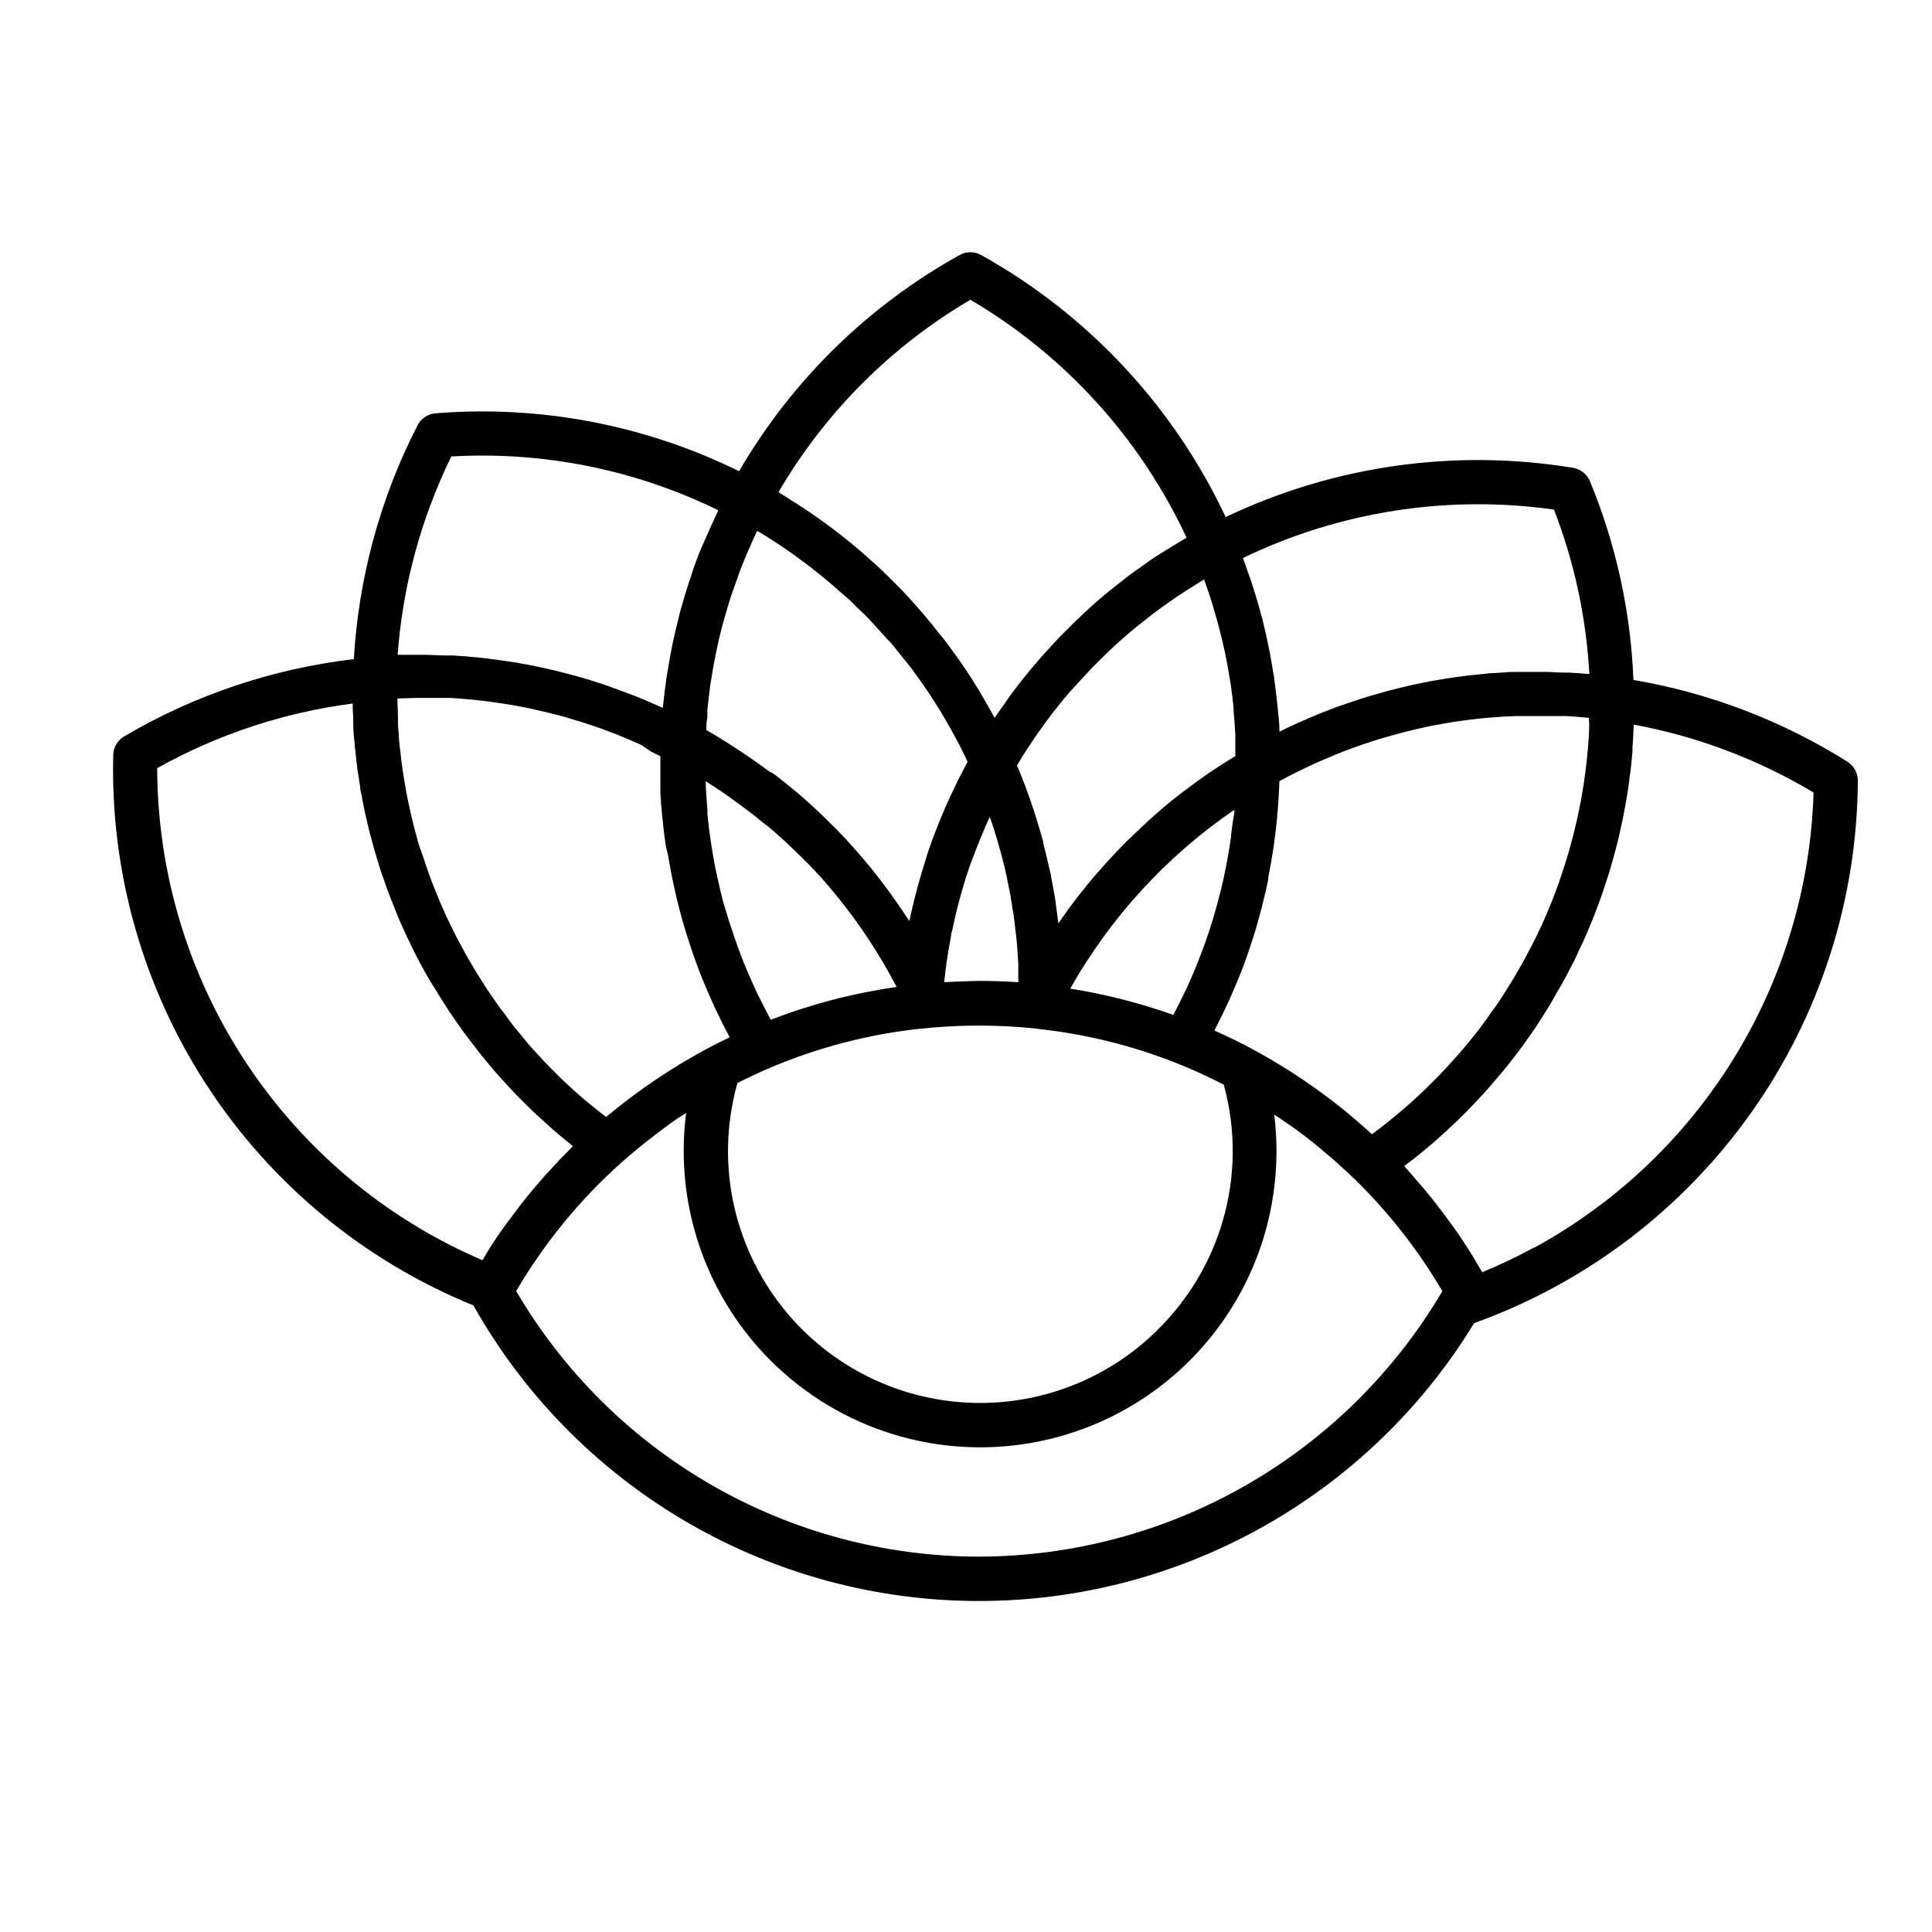 <?xml version="1.0" encoding="UTF-8"?>
<!-- Uploaded to: ICON Repo, www.svgrepo.com, Generator: ICON Repo Mixer Tools -->
<svg fill="#000000" width="800px" height="800px" version="1.1" viewBox="144 144 512 512" xmlns="http://www.w3.org/2000/svg">
 <path d="m633.62 345.88c-17.309-10.887-36.59-18.258-56.746-21.691-0.711-18.094-4.609-35.914-11.52-52.652-0.773-1.863-2.449-3.203-4.438-3.551-31.312-5.16-63.453-0.609-92.102 13.043-13.797-29.363-36.465-53.656-64.805-69.449-1.77-0.98-3.922-0.98-5.691 0-24.289 13.484-44.484 33.281-58.453 57.297-24.949-12.281-52.754-17.582-80.469-15.344-2.016 0.172-3.801 1.367-4.734 3.164-9.887 19.258-15.641 40.371-16.891 61.984-21.5 2.519-42.238 9.496-60.887 20.484-1.746 1.031-2.828 2.894-2.871 4.918-0.785 31.129 7.926 61.762 24.977 87.816 17.047 26.059 41.629 46.305 70.469 58.047 26.758 47.547 76.711 77.352 131.26 78.312 54.551 0.965 105.53-27.051 133.95-73.621 29.641-10.652 55.297-30.156 73.484-55.871 18.188-25.719 28.031-56.402 28.195-87.902-0.004-2.016-1.031-3.894-2.731-4.984zm-68.492-8.672c0 1.184-0.113 2.277-0.203 3.574 0 0.82-0.137 1.641-0.203 2.457-0.066 0.82-0.203 2.277-0.34 3.414-0.137 1.137-0.203 1.684-0.32 2.527-0.113 0.844-0.297 2.277-0.477 3.301-0.184 1.023-0.297 1.707-0.434 2.57s-0.387 2.141-0.613 3.211c-0.227 1.07-0.363 1.73-0.547 2.594s-0.477 2.094-0.727 3.141-0.434 1.73-0.66 2.57c-0.227 0.844-0.547 2.07-0.844 3.098-0.297 1.023-0.5 1.73-0.773 2.57-0.273 0.844-0.637 2.027-0.98 3.051-0.34 1.023-0.57 1.684-0.863 2.527-0.297 0.844-0.727 2.004-1.094 3.004-0.363 1-0.637 1.684-0.98 2.504-0.34 0.82-0.82 1.98-1.23 2.961s-0.707 1.641-1.07 2.457c-0.363 0.82-0.91 1.957-1.367 2.914l-1.137 2.277-1.523 2.914c-0.41 0.75-0.797 1.523-1.23 2.277l-1.66 2.914c-0.434 0.727-0.844 1.457-1.297 2.164-0.457 0.707-1.23 2.004-1.867 2.981-0.637 0.98-0.844 1.344-1.297 2.004-0.707 1.094-1.48 2.141-2.277 3.211l-1.137 1.641c-1.16 1.594-2.277 3.164-3.574 4.711-1.797 2.277-3.664 4.414-5.602 6.555l-0.75 0.844c-1.844 2.027-3.734 3.961-5.691 5.852-0.34 0.363-0.684 0.707-1.047 1.047-1.957 1.844-3.938 3.664-5.988 5.394l-1.047 0.887c-2.141 1.777-4.301 3.504-6.531 5.144l-0.16 0.113-0.25-0.227-1.094-0.98-2.824-2.481-1.434-1.207c-0.863-0.727-1.707-1.434-2.57-2.117l-1.617-1.273-2.551-1.934-1.684-1.23c-0.852-0.637-1.715-1.254-2.594-1.844l-1.684-1.16-2.754-1.82c-0.547-0.34-1.07-0.707-1.617-1.023l-3.164-1.934-1.297-0.773c-1.504-0.863-3.027-1.73-4.551-2.551-3.254-1.754-6.625-3.391-10.062-4.918 0.137-0.25 0.227-0.5 0.363-0.75 1.16-2.277 2.277-4.551 3.324-6.828l0.273-0.594c1.023-2.277 1.98-4.551 2.891-6.828l0.34-0.863c0.91-2.277 1.73-4.734 2.527-7.125 0.137-0.434 0.273-0.863 0.434-1.32 0.75-2.277 1.434-4.758 2.07-7.148l0.34-1.273c0.637-2.481 1.23-4.984 1.73-7.488v-0.008c0.008-0.176 0.008-0.348 0-0.523 0.5-2.481 0.934-4.984 1.32-7.465l0.137-0.957c0.363-2.504 0.637-5.008 0.887-7.535 0-0.457 0-0.91 0.113-1.387 0.203-2.481 0.363-4.984 0.457-7.512v-0.477c1.641-0.91 3.277-1.754 4.941-2.57l1.32-0.637c1.23-0.594 2.457-1.184 3.688-1.73l1.797-0.773c1.094-0.477 2.277-0.957 3.277-1.387l2.004-0.797c1.047-0.387 2.07-0.797 3.117-1.16 0.707-0.273 1.434-0.5 2.141-0.75l3.051-1c0.727-0.25 1.48-0.457 2.277-0.684l3.004-0.863 2.277-0.613 2.981-0.727 2.277-0.523c0.98-0.227 1.957-0.434 2.961-0.613l2.414-0.434 2.938-0.5 2.457-0.34 2.938-0.363 2.504-0.273 2.938-0.227 2.504-0.184 2.961-0.113h11.086 2.277c0.684 0 2.277 0.16 3.348 0.25l2.277 0.184h0.25v0.5c0.168 0.961 0.121 1.734 0.078 2.508zm-110.43 154.99c-12.918 15.238-31.98 23.895-51.957 23.594-19.973-0.301-38.766-9.523-51.227-25.141-6.648-8.344-11.215-18.152-13.316-28.613-0.84-4.297-1.27-8.664-1.273-13.043 0.012-6.082 0.852-12.133 2.504-17.984 2.754-1.387 5.578-2.731 8.512-3.984l0.004 0.004c12.891-5.492 26.531-9.023 40.469-10.473h0.34l1.98-0.203h0.004c9.02-0.801 18.098-0.75 27.109 0.156l1.273 0.16c12.488 1.348 24.738 4.363 36.422 8.969 4.371 1.707 8.629 3.688 12.77 5.805 3.289 11.934 3.164 24.555-0.363 36.422-2.652 8.953-7.168 17.242-13.25 24.332zm-129.5-66.785-0.91 0.547c-2.047 1.23-4.051 2.527-6.031 3.848l-1.094 0.727c-1.98 1.344-3.914 2.731-5.828 4.164l-0.844 0.637c-1.98 1.504-3.938 3.051-5.852 4.668l-0.797-0.594c-0.66-0.5-1.297-1.023-1.934-1.547l-2.824-2.277-1.91-1.66c-0.91-0.797-1.797-1.594-2.664-2.414l-1.891-1.777c-0.844-0.82-1.684-1.66-2.504-2.504-0.82-0.844-1.23-1.23-1.82-1.867-0.594-0.637-1.617-1.73-2.414-2.617l-1.73-1.91-2.277-2.777c-0.547-0.66-1.094-1.297-1.617-1.957-0.523-0.66-1.57-2.027-2.277-3.074l-1.387-1.82c-1.023-1.387-2.004-2.844-2.981-4.281l-0.523-0.727c-0.973-1.516-1.926-3.035-2.867-4.551-0.297-0.477-0.57-0.957-0.844-1.434-0.613-1.047-1.254-2.07-1.844-3.141-0.34-0.594-0.637-1.184-0.957-1.777-0.523-0.957-1.047-1.91-1.547-2.867-0.5-0.957-0.637-1.297-0.957-1.934-0.32-0.637-0.934-1.867-1.387-2.801-0.457-0.934-0.613-1.344-0.91-2.027-0.297-0.684-0.844-1.844-1.23-2.801-0.387-0.957-0.57-1.367-0.863-2.07-0.297-0.707-0.75-1.844-1.117-2.801l-0.773-2.117c-0.34-0.934-0.684-1.867-1-2.824l-0.707-2.141-1.02-2.863c-0.203-0.727-0.434-1.457-0.637-2.277-0.203-0.82-0.523-1.91-0.773-2.867l-0.547-2.277c-0.227-0.98-0.457-1.934-0.66-2.914l-0.477-2.277c-0.203-1-0.387-1.98-0.547-2.961-0.16-0.98-0.273-1.48-0.387-2.277s-0.32-2.027-0.457-3.027-0.227-1.457-0.297-2.277c-0.066-0.82-0.25-2.094-0.363-3.141l-0.203-2.094c0-1.117-0.16-2.277-0.25-3.348v-1.91c0-1.367-0.047-2.731-0.137-4.098v-1.207l4.551-0.137h9.633l2.277 0.16 2.438 0.203 2.277 0.227 2.414 0.273 2.277 0.32 2.438 0.363 2.277 0.363 2.527 0.477 2.164 0.434 2.777 0.637 1.891 0.434c1.504 0.363 3.004 0.773 4.551 1.184l1.504 0.457 3.098 0.934 1.844 0.613 2.731 0.934 1.891 0.707 2.664 1 1.867 0.773 2.641 1.117 1.82 0.797 2.644 1.805 1.707 0.844 0.773 0.387v1.727 4.984 1.641c0 1.117 0 2.277 0.16 3.324 0 0.66 0 1.32 0.16 1.98 0 1 0.16 1.98 0.25 2.981s0.16 1.387 0.227 2.094c0.066 0.707 0.203 1.891 0.34 2.844 0.137 0.957 0.184 1.41 0.297 2.141l0.637 2.777c0.137 0.707 0.25 1.41 0.387 2.141 0.137 0.727 0.32 1.82 0.5 2.754 0.184 0.934 0.297 1.41 0.434 2.117l0.613 2.731 0.477 2.094c0.227 0.934 0.477 1.844 0.707 2.754l0.547 2.047 0.82 2.801c0.203 0.637 0.387 1.297 0.594 1.934 0.32 1 0.637 1.98 0.98 2.961 0.184 0.594 0.363 1.16 0.57 1.73 0.41 1.16 0.844 2.277 1.273 3.484 0.16 0.387 0.297 0.773 0.434 1.16 0.594 1.547 1.23 3.074 1.867 4.551l0.34 0.773c0.547 1.254 1.094 2.504 1.66 3.758 0.25 0.5 0.5 1 0.727 1.504l1.434 2.961 0.887 1.707 1.047 2.027c-1.91 0.91-3.801 1.867-5.644 2.824-2.207 1.203-4.391 2.43-6.531 3.707zm6.281-93.465c0.184-1.73 0.387-3.461 0.613-5.168 0-0.773 0.203-1.547 0.32-2.277 0.75-4.981 1.762-9.918 3.027-14.793 0.203-0.773 0.457-1.523 0.66-2.277 0.457-1.641 0.934-3.277 1.457-4.918 0.297-0.887 0.613-1.754 0.91-2.641 0.523-1.504 1.047-2.981 1.617-4.551 0.34-0.91 0.707-1.797 1.07-2.707 0.594-1.48 1.23-2.938 1.891-4.394 0.363-0.844 0.75-1.707 1.16-2.551 0.137-0.34 0.32-0.66 0.477-0.98l1.184 0.684 2.981 1.891c1.344 0.863 2.688 1.754 3.984 2.664 1.297 0.91 1.957 1.367 2.914 2.094 0.957 0.727 2.551 1.867 3.777 2.844l2.824 2.277c1.23 1 2.414 2.047 3.621 3.098 1.207 1.047 1.777 1.57 2.641 2.277 0.863 0.707 2.277 2.277 3.484 3.367 1.207 1.094 1.66 1.617 2.457 2.457 1.168 1.23 2.305 2.481 3.414 3.758 0.727 0.797 1.457 1.594 2.277 2.414 1.23 1.434 2.277 2.938 3.551 4.414 0.547 0.707 1.117 1.367 1.66 2.07 1.684 2.277 3.301 4.551 4.824 6.828 1.023 1.547 2.004 3.117 2.981 4.688 0.297 0.523 0.594 1.047 0.91 1.547 0.637 1.094 1.273 2.277 1.891 3.277l1 1.867c0.57 1.023 1.117 2.047 1.641 3.098 0.32 0.66 0.66 1.32 0.98 1.957l0.75 1.617c-0.707 1.32-1.387 2.641-2.07 3.961l-0.41 0.797c-1.094 2.277-2.117 4.348-3.098 6.555-0.25 0.57-0.5 1.16-0.727 1.73-0.797 1.844-1.57 3.711-2.277 5.602-0.184 0.434-0.363 0.887-0.523 1.32-0.844 2.277-1.617 4.551-2.277 6.828-0.184 0.523-0.32 1.07-0.5 1.594-0.57 1.891-1.117 3.801-1.617 5.734-0.16 0.547-0.297 1.07-0.434 1.617-0.547 2.277-1.07 4.301-1.504 6.488 0-0.16-0.203-0.273-0.273-0.41-1.387-2.141-2.824-4.234-4.301-6.305-0.297-0.41-0.57-0.82-0.863-1.207-1.547-2.117-3.164-4.188-4.805-6.238l-1.023-1.207c-1.617-1.934-3.254-3.848-4.961-5.691l-0.434-0.477c-1.797-1.957-3.664-3.824-5.578-5.668l-1.254-1.23c-1.891-1.797-3.848-3.574-5.828-5.281l-0.887-0.727c-1.867-1.57-3.758-3.098-5.691-4.551l-1.27-0.707c-2.117-1.57-4.258-3.098-6.441-4.551l-1.41-0.934c-2.277-1.504-4.551-2.961-6.828-4.324l-1.957-1.117c0-0.934 0-1.867 0.184-2.777 0.18-0.91 0.02-1.82 0.109-2.754zm83.859 11.906c0.57-0.91 1.16-1.82 1.777-2.707 0.34-0.547 0.707-1.07 1.07-1.617 0.66-0.98 1.344-1.934 2.027-2.891l0.934-1.297c1.023-1.367 2.047-2.731 3.117-4.051 1.434-1.82 2.938-3.598 4.551-5.348 0.5-0.57 1.047-1.117 1.547-1.684 1.047-1.16 2.094-2.277 3.141-3.391 0.637-0.66 1.297-1.297 1.934-1.934 0.98-0.98 1.98-1.957 3.004-2.914 0.684-0.66 1.41-1.297 2.117-1.934 0.707-0.637 2.004-1.797 3.051-2.664l2.277-1.867 3.188-2.504 2.277-1.73c1.117-0.82 2.277-1.617 3.414-2.414l2.277-1.523c1.273-0.863 2.594-1.684 3.914-2.481 0.637-0.41 1.254-0.82 1.91-1.207l0.297-0.16v-0.008c0.012 0.074 0.012 0.152 0 0.227 0.184 0.457 0.32 0.887 0.477 1.344 0.57 1.617 1.117 3.254 1.617 4.894 0.227 0.707 0.434 1.434 0.66 2.277 0.41 1.383 0.797 2.769 1.16 4.164 0.203 0.797 0.387 1.594 0.594 2.277 0.32 1.367 0.637 2.707 0.934 4.074l0.477 2.391c0.273 1.457 0.523 2.914 0.773 4.371l0.34 2.117c0.273 1.891 0.5 3.801 0.707 5.715v0.797c0.203 2.277 0.363 4.394 0.477 6.602v1.82 3.758l-0.613 0.387c-2.047 1.258-4.074 2.559-6.078 3.891l-0.707 0.5c-1.777 1.23-3.527 2.504-5.258 3.801l-1.434 1.07c-1.91 1.48-3.801 2.961-5.621 4.551l-0.41 0.363c-1.707 1.457-3.367 2.961-5.008 4.551l-1.32 1.23c-1.754 1.66-3.461 3.348-5.121 5.098l-0.113 0.137c-1.617 1.684-3.188 3.438-4.711 5.191l-1.207 1.387c-1.504 1.797-2.981 3.598-4.414 5.441l-0.137 0.184c-1.457 1.891-2.867 3.848-4.234 5.828l-0.523 0.707c-0.184-1.641-0.41-3.277-0.66-4.894v-0.41c-0.363-2.277-0.797-4.734-1.273-7.078 0-0.613-0.25-1.23-0.387-1.82-0.5-2.277-1.047-4.551-1.66-6.988v-0.25c-0.613-2.277-1.273-4.551-2.004-6.828-0.184-0.594-0.387-1.184-0.57-1.797-0.75-2.277-1.547-4.551-2.414-6.828l-0.227-0.547c-0.562-1.516-1.152-2.973-1.777-4.371 0.25-0.434 0.5-0.863 0.773-1.273 0.273-0.414 0.707-1.258 1.07-1.734zm54.902 21.555v0.363c-0.289 2.094-0.629 4.164-1.023 6.215l-0.273 1.457c-0.387 2.047-0.82 4.098-1.32 6.125 0 0.227-0.113 0.457-0.184 0.684-0.457 1.867-0.957 3.711-1.48 5.555l-0.387 1.344c-0.594 1.957-1.23 3.938-1.91 5.871-0.137 0.387-0.273 0.75-0.387 1.117-0.637 1.73-1.297 3.484-1.98 5.191l-0.41 1.047c-0.797 1.91-1.641 3.824-2.504 5.715-0.203 0.387-0.387 0.797-0.594 1.207-0.844 1.777-1.73 3.551-2.641 5.281l-0.203 0.387 0.004-0.008c-8.871-3.156-18.016-5.488-27.316-6.965l0.137-0.227c1.137-2.027 2.277-4.008 3.574-5.965 0.297-0.434 0.57-0.887 0.863-1.344 1.254-1.957 2.57-3.871 3.938-5.758l0.82-1.137c1.254-1.684 2.527-3.348 3.848-4.984l0.773-0.957c1.457-1.777 2.981-3.527 4.551-5.234 0.363-0.434 0.75-0.844 1.137-1.254 1.617-1.73 3.231-3.414 4.918-5.074l0.41-0.363c1.617-1.57 3.254-3.074 4.941-4.551l1.23-1.07c1.754-1.523 3.551-2.981 5.394-4.414l1.117-0.844c1.707-1.297 3.438-2.57 5.234-3.801l0.594-0.41v0.797c-0.391 1.93-0.598 3.934-0.867 5.914zm-122.07 48.871v-0.184c-1.207-2.277-2.277-4.414-3.391-6.648l-0.41-0.844c-1.023-2.277-2.004-4.414-2.914-6.668-0.184-0.387-0.34-0.797-0.5-1.207-0.887-2.277-1.73-4.551-2.504-6.828l-0.34-1.07c-0.797-2.277-1.547-4.781-2.277-7.191-0.66-2.414-1.23-4.824-1.754-7.285 0-0.34-0.16-0.707-0.25-1.047-0.477-2.277-0.91-4.711-1.273-7.078l-0.203-1.367c-0.363-2.277-0.66-4.758-0.887-7.148v-1.137c-0.203-2.457-0.387-4.918-0.457-7.375l-0.004 0.004c-0.012-0.055-0.012-0.109 0-0.16l0.387 0.227 1.66 1.07c0.844 0.547 1.684 1.094 2.504 1.66l1.754 1.23 2.277 1.66 1.754 1.297 2.277 1.707c0.57 0.457 1.16 0.91 1.707 1.387 0.547 0.477 1.457 1.184 2.277 1.777l1.66 1.41 2.094 1.891 1.57 1.434 2.117 2.047 1.434 1.387 2.277 2.277 1.16 1.23c1.117 1.207 2.277 2.414 3.277 3.664l0.25 0.273c0.98 1.16 1.957 2.277 2.914 3.504l1.023 1.32c0.684 0.863 1.367 1.73 2.004 2.594l1.16 1.57 1.754 2.457 1.137 1.684c0.547 0.82 1.094 1.641 1.617 2.457 0.523 0.82 0.75 1.16 1.117 1.754 0.363 0.594 1.023 1.66 1.523 2.504s0.707 1.184 1.047 1.797c0.34 0.613 0.98 1.707 1.434 2.57 0.457 0.863 0.66 1.184 0.98 1.797 0.32 0.613 0.297 0.594 0.457 0.863l-0.004 0.016c-11.441 1.629-22.66 4.555-33.438 8.719zm46.051-9.992c0.16-1.48 0.32-2.938 0.523-4.394l0.137-1.023c0.32-2.277 0.727-4.551 1.16-6.828 0-0.613 0.25-1.23 0.387-1.844 0.34-1.66 0.707-3.301 1.117-4.941 0.184-0.684 0.34-1.387 0.523-2.07 0.477-1.797 0.98-3.574 1.523-5.348 0.137-0.41 0.25-0.82 0.363-1.23 0.684-2.141 1.434-4.281 2.277-6.375 0.203-0.57 0.434-1.137 0.66-1.684 0.613-1.594 1.254-3.188 1.934-4.758 0.273-0.66 0.547-1.297 0.844-1.957 0.297-0.66 0.434-0.887 0.637-1.344l0.5 1.434c0.227 0.66 0.434 1.32 0.637 1.957 0.547 1.707 1.047 3.414 1.523 5.144 0.137 0.5 0.297 0.98 0.41 1.48 0.594 2.156 1.117 4.34 1.57 6.555 0 0.523 0.203 1.023 0.297 1.547 0.363 1.73 0.684 3.484 0.957 5.234 0 0.66 0.227 1.344 0.32 2.027 0.273 1.867 0.5 3.734 0.707 5.602l0.137 1.207c0.227 2.277 0.387 4.551 0.5 6.828v1.797 3.004c-3.527-0.25-7.035-0.363-10.473-0.363-2.984 0.07-6.078 0.16-9.176 0.344zm161.62-125.2h-0.004c5.391 13.934 8.547 28.629 9.355 43.547-1.777-0.16-3.551-0.297-5.328-0.387h-1.023c-1.57 0-3.117-0.137-4.688-0.184h-2.277-3.504-2.457c-1.094 0-2.277 0-3.277 0.137l-2.481 0.16c-1.094 0-2.277 0.16-3.254 0.273l-2.457 0.227-3.348 0.41-2.277 0.32c-1.297 0.184-2.617 0.41-3.914 0.637l-1.684 0.273c-1.82 0.34-3.664 0.727-5.484 1.137l-1.73 0.41-3.801 0.934-2.164 0.613-3.348 0.957-2.277 0.707-3.254 1.094-2.277 0.773c-1.117 0.41-2.277 0.82-3.277 1.254l-2.117 0.82c-1.184 0.477-2.277 0.98-3.504 1.504l-1.797 0.773c-1.707 0.773-3.414 1.57-5.121 2.414 0-2.277-0.297-4.371-0.5-6.555l-0.203-1.867c-0.184-1.707-0.387-3.391-0.637-5.074 0-0.75-0.203-1.523-0.34-2.277-0.25-1.641-0.547-3.301-0.844-4.941-0.137-0.637-0.25-1.273-0.387-1.934-0.457-2.231-0.957-4.461-1.504-6.691 0-0.297-0.16-0.594-0.25-0.887-0.5-1.934-1.023-3.848-1.617-5.758-0.203-0.707-0.434-1.41-0.66-2.117-0.477-1.547-1-3.074-1.547-4.551l-0.75-2.141c-0.16-0.387-0.273-0.797-0.434-1.207l-0.008-0.012c25.574-12.34 54.238-16.809 82.355-12.84zm-154.68-55.656c25.043 14.73 45.023 36.719 57.293 63.055l-1.137 0.684-2.731 1.66c-1.23 0.773-2.481 1.547-3.688 2.277-1.207 0.727-1.797 1.207-2.688 1.82-0.887 0.613-2.277 1.641-3.527 2.504-1.254 0.863-1.754 1.273-2.594 1.934-0.844 0.66-2.277 1.777-3.414 2.688s-1.66 1.344-2.481 2.047c-0.82 0.707-2.277 1.91-3.301 2.891-1.023 0.98-1.57 1.387-2.277 2.117-1.117 1.047-2.277 2.117-3.277 3.188-0.707 0.707-1.434 1.387-2.141 2.117-1.16 1.207-2.277 2.438-3.414 3.688-0.57 0.637-1.16 1.23-1.73 1.891-1.66 1.891-3.301 3.848-4.894 5.828-1.273 1.617-2.504 3.231-3.734 4.894l-1.16 1.684c-0.82 1.137-1.617 2.277-2.414 3.438l-0.273 0.387c-0.137-0.273-0.297-0.523-0.457-0.797-0.727-1.367-1.504-2.707-2.277-4.051l-1.16-1.98c-1.184-1.98-2.414-3.938-3.688-5.852-1.684-2.504-3.438-4.961-5.258-7.375-0.594-0.797-1.23-1.547-1.844-2.277-1.254-1.594-2.504-3.188-3.824-4.734-0.75-0.887-1.57-1.754-2.277-2.641-1.23-1.367-2.457-2.731-3.711-4.051-0.895-0.91-1.781-1.797-2.664-2.664-1.254-1.254-2.504-2.481-3.801-3.688-0.934-0.863-1.91-1.73-2.867-2.57-0.957-0.844-2.594-2.277-3.938-3.367-1-0.844-2.027-1.66-3.051-2.457-1.367-1.047-2.707-2.094-4.098-3.098-1.387-1-2.117-1.523-3.211-2.277-1.094-0.75-2.844-1.934-4.281-2.844-1.434-0.91-2.277-1.41-3.301-2.094l-1.57-0.98 0.008-0.004c12.301-21.07 29.812-38.629 50.852-50.988zm-137.56 41.543c24.418-1.422 48.785 3.488 70.75 14.25l-0.684 1.523c-0.387 0.797-0.75 1.617-1.117 2.414-0.773 1.715-1.531 3.422-2.277 5.121-0.34 0.773-0.66 1.57-0.98 2.277-0.82 2.141-1.594 4.281-2.277 6.441 0 0.34-0.227 0.66-0.34 1-0.82 2.481-1.57 5.008-2.277 7.535-0.203 0.727-0.387 1.48-0.57 2.277-0.477 1.82-0.91 3.664-1.32 5.508l-0.547 2.641c-0.363 1.844-0.684 3.711-0.98 5.555-0.137 0.797-0.273 1.57-0.387 2.277-0.363 2.594-0.684 5.168-0.934 7.785l-0.66-0.273c-2.277-1.023-4.551-2.004-6.828-2.914l-0.934-0.34c-2.047-0.797-4.098-1.547-6.168-2.277l-1.547-0.523c-2.277-0.773-4.551-1.48-6.988-2.141l-1.07-0.273c-2.07-0.57-4.164-1.094-6.262-1.57l-1.594-0.363c-2.277-0.5-4.758-0.957-7.148-1.367l-1.23-0.184c-2.07-0.32-4.164-0.613-6.281-0.863l-1.641-0.184c-2.391-0.25-4.805-0.457-7.215-0.594h-1.367c-2.094 0-4.188-0.16-6.281-0.184h-7.078l0.008 0.004c1.344-18.266 6.172-36.109 14.227-52.559zm-77.938 82.582c16.023-8.945 33.605-14.758 51.809-17.117 0 1.137 0 2.277 0.137 3.391v1.957c0 1.891 0.227 3.758 0.41 5.621 0 0.434 0 0.863 0.137 1.273 0.137 1.457 0.273 2.914 0.477 4.371 0 0.684 0.184 1.387 0.297 2.07 0.16 1.184 0.32 2.277 0.523 3.527 0 0.773 0.273 1.523 0.41 2.277 0.137 0.75 0.387 2.277 0.613 3.254 0.227 0.98 0.34 1.57 0.5 2.277 0.16 0.707 0.477 2.094 0.727 3.141s0.41 1.594 0.613 2.277c0.203 0.684 0.523 2.07 0.82 3.074 0.297 1 0.457 1.594 0.707 2.391s0.613 2.027 0.934 3.051c0.32 1.023 0.523 1.547 0.797 2.277 0.273 0.727 0.684 2.004 1.047 3.004 0.363 1 0.57 1.547 0.863 2.277 0.297 0.727 0.797 2.027 1.207 3.027s0.594 1.48 0.91 2.277c0.32 0.797 0.887 2.027 1.344 3.027s0.637 1.434 0.98 2.141c0.34 0.707 1 2.07 1.504 3.098l1 2.004c0.57 1.094 1.16 2.277 1.754 3.254l0.957 1.754c0.707 1.23 1.434 2.457 2.277 3.688l0.727 1.23c1 1.641 2.047 3.277 3.117 4.894 1.07 1.617 2.481 3.621 3.758 5.371 0.41 0.57 0.844 1.137 1.273 1.684 0.887 1.184 1.777 2.277 2.707 3.527l1.57 1.934 2.594 3.098c0.594 0.66 1.16 1.32 1.754 1.957s1.777 1.957 2.664 2.914c0.887 0.957 1.207 1.273 1.82 1.891 0.613 0.613 1.891 1.91 2.867 2.844l1.797 1.73c1.07 1 2.277 2.004 3.277 2.981 0.523 0.457 1.023 0.934 1.57 1.387 1.617 1.387 3.254 2.754 4.918 4.074l-0.57 0.613c-1.82 1.797-3.598 3.641-5.305 5.531l-1.367 1.48c-1.891 2.117-3.711 4.258-5.465 6.465l-0.82 1.047c-1.523 1.98-3.027 3.984-4.551 6.031l-1.117 1.57c-1.617 2.277-3.141 4.711-4.551 7.125l-0.25 0.363 0.008 0.004c-5.426-2.332-10.699-4.992-15.797-7.969-43.488-25.469-70.262-72.043-70.383-122.44zm217.77 208.96-0.004 0.004c-50.469-0.051-97.137-26.832-122.64-70.383 7.496-12.77 16.941-24.293 28-34.145 1.934-1.73 3.938-3.367 5.965-5.008l1.273-1c1.957-1.547 3.984-3.051 6.031-4.551l1.137-0.797c0.863-0.594 1.754-1.137 2.641-1.707v-0.004c-2.727 21.105 3.231 42.414 16.504 59.047 11.996 15.047 29.098 25.164 48.062 28.438 18.961 3.269 38.465-0.531 54.812-10.688 16.344-10.152 28.395-25.953 33.863-44.406 2.117-7.215 3.199-14.695 3.207-22.215-0.004-3.25-0.199-6.496-0.59-9.719l0.66 0.434c1.504 1 3.004 2.047 4.551 3.117l0.594 0.41c1.641 1.207 3.254 2.457 4.848 3.734l1.32 1.094 3.574 3.027 1.32 1.184c1.547 1.367 3.051 2.777 4.551 4.211v-0.004c8.984 8.797 16.762 18.746 23.129 29.594l-0.41 0.684v-0.004c-25.727 43.113-72.191 69.559-122.4 69.656zm147.18-81.945v0.004c-4.484 2.426-9.09 4.621-13.797 6.578-0.16-0.273-0.34-0.523-0.5-0.82-1.32-2.277-2.664-4.551-4.074-6.648-1.41-2.277-2.914-4.281-4.438-6.375l-1-1.367c-1.523-2.047-3.098-4.074-4.734-6.031l-0.75-0.91c-1.504-1.777-3.051-3.551-4.551-5.258l-0.613-0.707-0.008 0.004c0.223-0.16 0.438-0.336 0.637-0.523 2.277-1.684 4.371-3.414 6.488-5.211l0.5-0.434c2.164-1.867 4.258-3.801 6.328-5.781l1.137-1.117c2.004-1.957 3.938-3.984 5.828-6.055l0.98-1.094c1.934-2.277 3.848-4.394 5.668-6.691 1.32-1.66 2.617-3.367 3.871-5.074 0.387-0.547 0.75-1.094 1.16-1.641 0.82-1.184 1.66-2.277 2.481-3.574l1.297-2.027c0.707-1.117 1.434-2.277 2.117-3.348l1.297-2.277c0.637-1.094 1.273-2.277 1.891-3.277l1.254-2.277c0.57-1.07 1.137-2.277 1.684-3.254 0.547-0.98 0.797-1.617 1.184-2.438s1.047-2.277 1.547-3.277l1.094-2.504c0.477-1.117 0.934-2.277 1.387-3.324 0.457-1.047 0.684-1.707 1-2.57 0.32-0.863 0.844-2.277 1.254-3.367l0.887-2.594c0.387-1.137 0.75-2.277 1.117-3.414 0.363-1.137 0.523-1.754 0.773-2.617 0.25-0.863 0.66-2.277 0.98-3.504l0.684-2.617c0.297-1.184 0.547-2.277 0.82-3.598 0.184-0.863 0.387-1.707 0.57-2.57 0.25-1.254 0.477-2.527 0.707-3.777 0.137-0.82 0.297-1.641 0.434-2.438 0.227-1.387 0.41-2.754 0.594-4.144 0-0.707 0.203-1.434 0.297-2.141 0.203-1.797 0.387-3.621 0.523-5.418v-0.887c0.16-2.047 0.273-4.121 0.34-6.168h-0.008c16.832 3.125 32.973 9.219 47.664 18.004-1.52 50.488-29.684 96.391-74 120.62z"/>
</svg>
